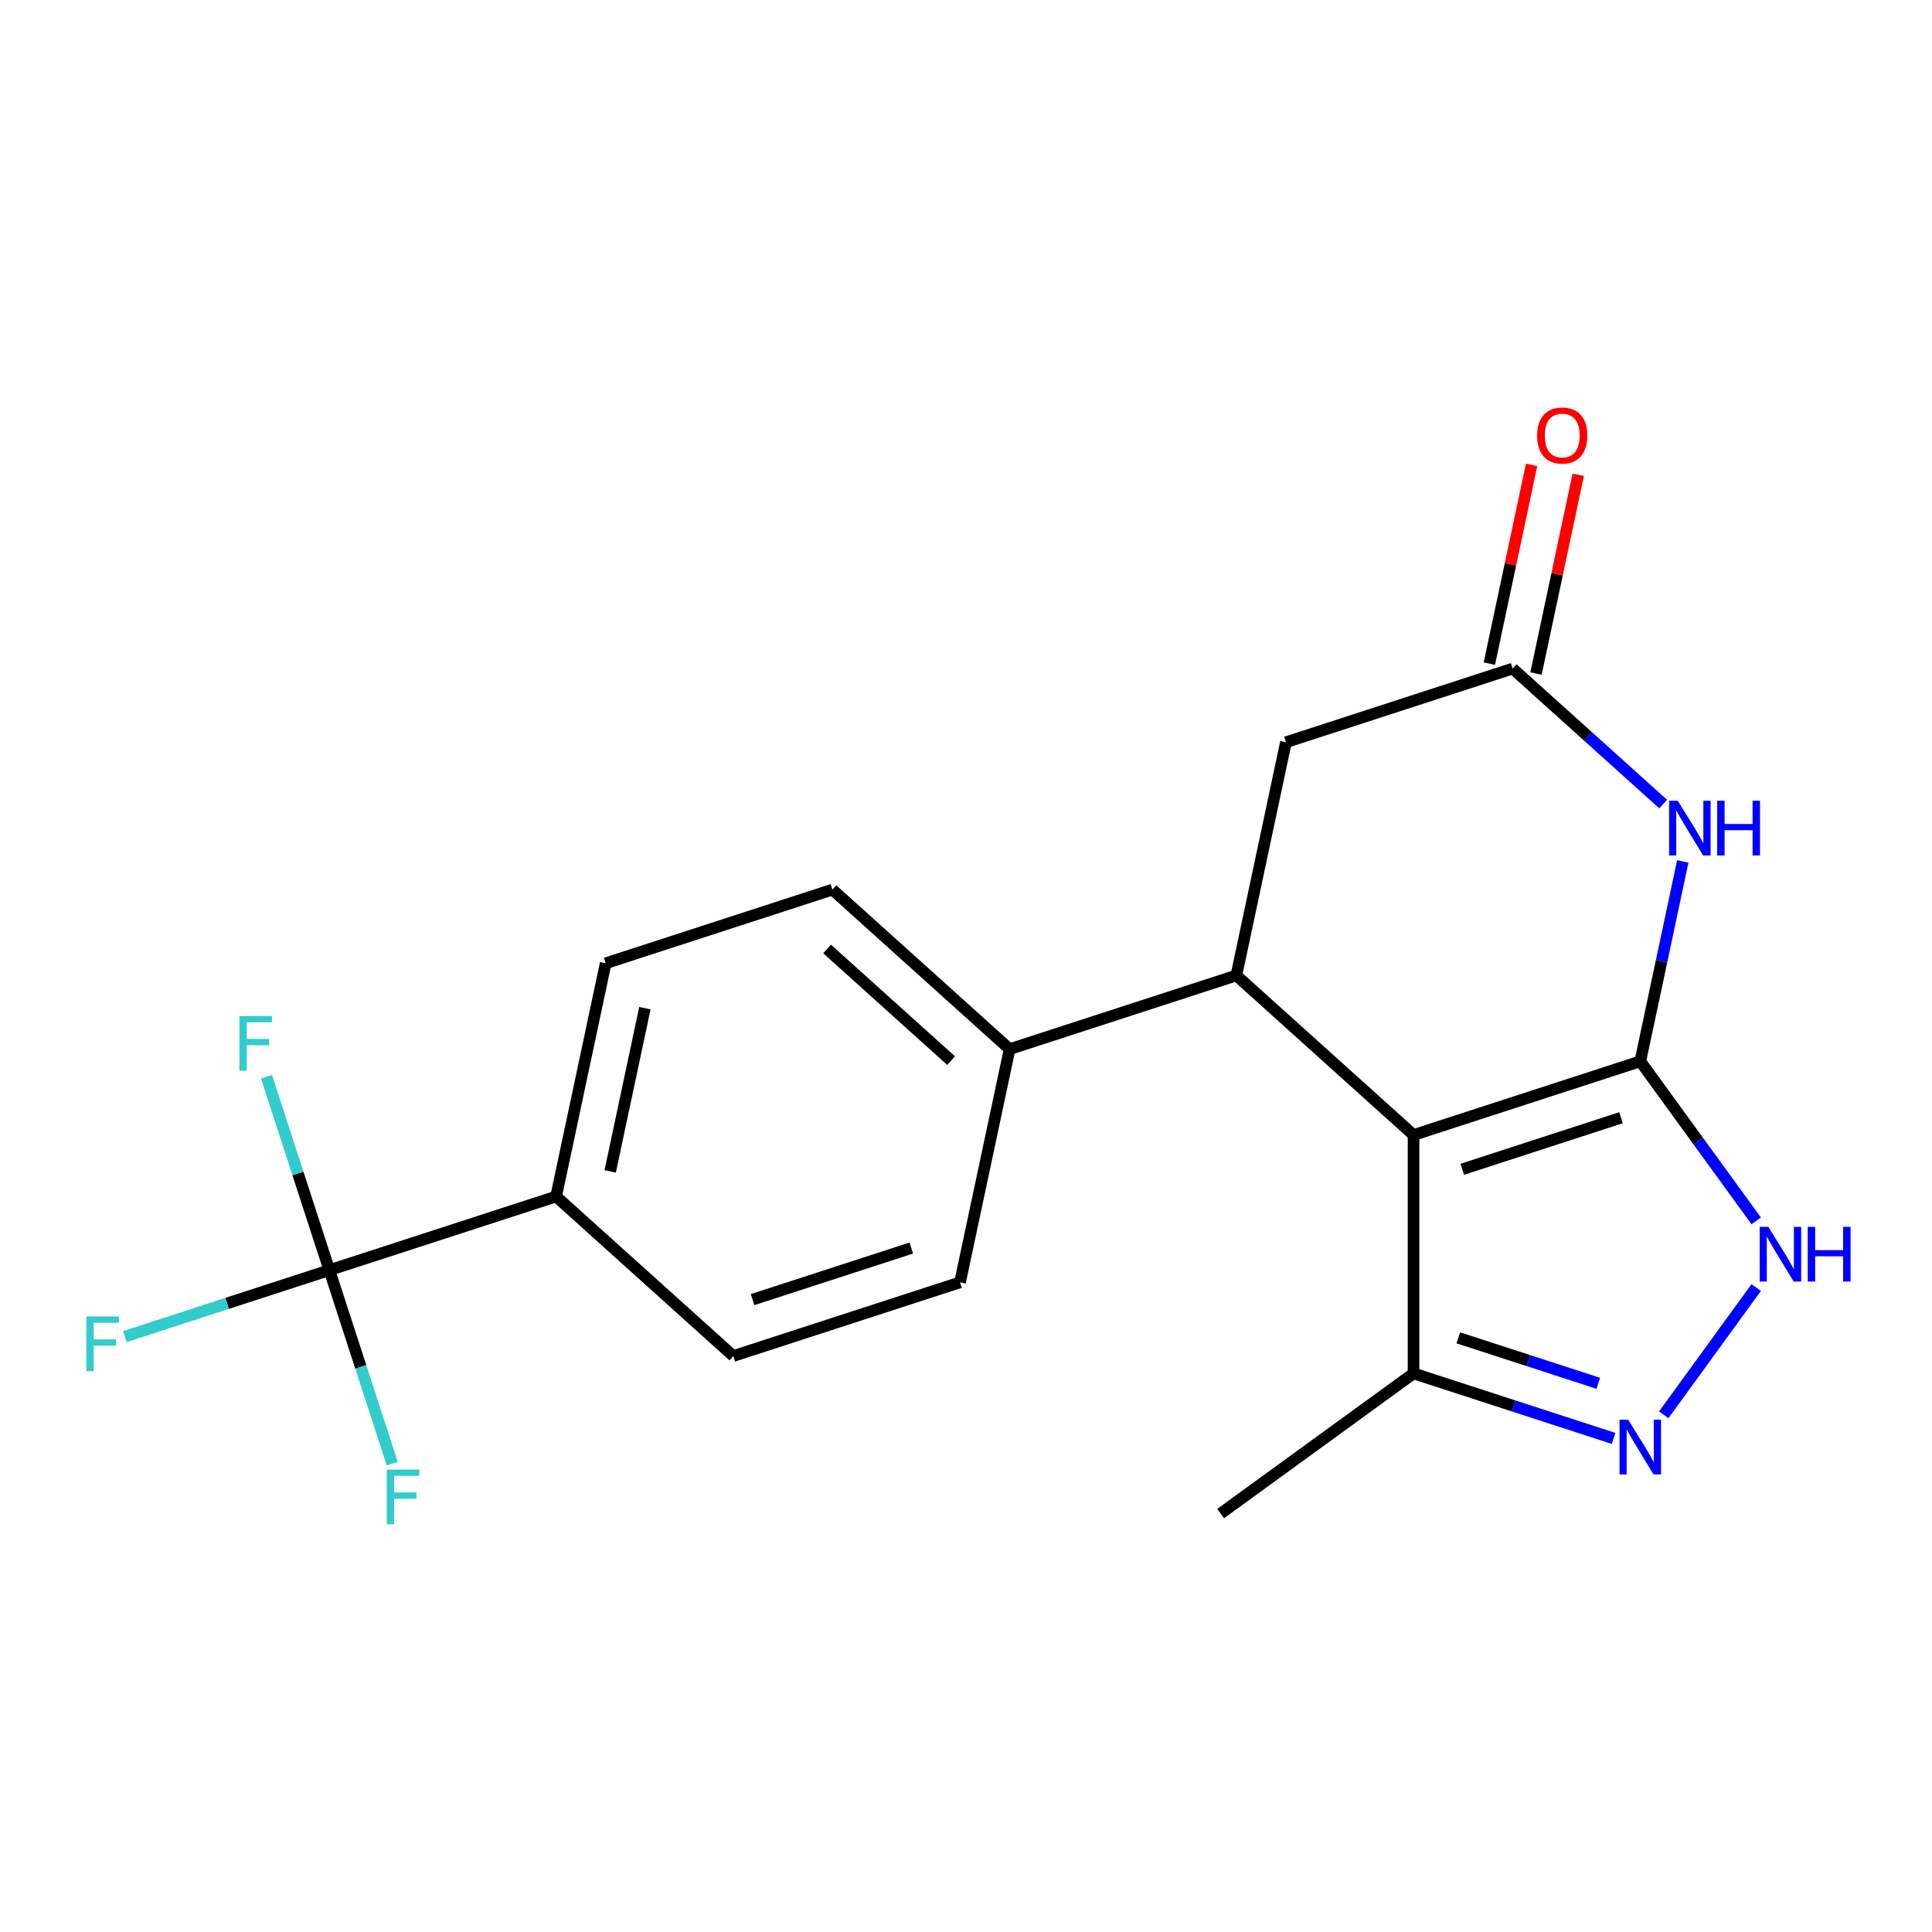 <?xml version='1.0' encoding='iso-8859-1'?>
<svg version='1.1' baseProfile='full'
              xmlns='http://www.w3.org/2000/svg'
                      xmlns:rdkit='http://www.rdkit.org/xml'
                      xmlns:xlink='http://www.w3.org/1999/xlink'
                  xml:space='preserve'
width='1000px' height='1000px' viewBox='0 0 1000 1000'>
<!-- END OF HEADER -->
<rect style='opacity:1.0;fill:#FFFFFF;stroke:none' width='1000' height='1000' x='0' y='0'> </rect>
<path class='bond-0' d='M 849.012,549.337 L 731.646,587.472' style='fill:none;fill-rule:evenodd;stroke:#000000;stroke-width:6px;stroke-linecap:butt;stroke-linejoin:miter;stroke-opacity:1' />
<path class='bond-0' d='M 839.034,578.531 L 756.878,605.225' style='fill:none;fill-rule:evenodd;stroke:#000000;stroke-width:6px;stroke-linecap:butt;stroke-linejoin:miter;stroke-opacity:1' />
<path class='bond-1' d='M 849.012,549.337 L 860.008,497.605' style='fill:none;fill-rule:evenodd;stroke:#000000;stroke-width:6px;stroke-linecap:butt;stroke-linejoin:miter;stroke-opacity:1' />
<path class='bond-1' d='M 860.008,497.605 L 871.004,445.873' style='fill:none;fill-rule:evenodd;stroke:#0000FF;stroke-width:6px;stroke-linecap:butt;stroke-linejoin:miter;stroke-opacity:1' />
<path class='bond-3' d='M 849.012,549.337 L 879.016,590.633' style='fill:none;fill-rule:evenodd;stroke:#000000;stroke-width:6px;stroke-linecap:butt;stroke-linejoin:miter;stroke-opacity:1' />
<path class='bond-3' d='M 879.016,590.633 L 909.019,631.929' style='fill:none;fill-rule:evenodd;stroke:#0000FF;stroke-width:6px;stroke-linecap:butt;stroke-linejoin:miter;stroke-opacity:1' />
<path class='bond-2' d='M 731.646,587.472 L 639.938,504.897' style='fill:none;fill-rule:evenodd;stroke:#000000;stroke-width:6px;stroke-linecap:butt;stroke-linejoin:miter;stroke-opacity:1' />
<path class='bond-7' d='M 731.646,587.472 L 731.646,710.878' style='fill:none;fill-rule:evenodd;stroke:#000000;stroke-width:6px;stroke-linecap:butt;stroke-linejoin:miter;stroke-opacity:1' />
<path class='bond-6' d='M 860.845,416.18 L 821.903,381.117' style='fill:none;fill-rule:evenodd;stroke:#0000FF;stroke-width:6px;stroke-linecap:butt;stroke-linejoin:miter;stroke-opacity:1' />
<path class='bond-6' d='M 821.903,381.117 L 782.961,346.054' style='fill:none;fill-rule:evenodd;stroke:#000000;stroke-width:6px;stroke-linecap:butt;stroke-linejoin:miter;stroke-opacity:1' />
<path class='bond-9' d='M 639.938,504.897 L 522.572,543.032' style='fill:none;fill-rule:evenodd;stroke:#000000;stroke-width:6px;stroke-linecap:butt;stroke-linejoin:miter;stroke-opacity:1' />
<path class='bond-21' d='M 639.938,504.897 L 665.595,384.188' style='fill:none;fill-rule:evenodd;stroke:#000000;stroke-width:6px;stroke-linecap:butt;stroke-linejoin:miter;stroke-opacity:1' />
<path class='bond-4' d='M 909.019,666.42 L 861.154,732.3' style='fill:none;fill-rule:evenodd;stroke:#0000FF;stroke-width:6px;stroke-linecap:butt;stroke-linejoin:miter;stroke-opacity:1' />
<path class='bond-20' d='M 835.187,744.52 L 783.417,727.699' style='fill:none;fill-rule:evenodd;stroke:#0000FF;stroke-width:6px;stroke-linecap:butt;stroke-linejoin:miter;stroke-opacity:1' />
<path class='bond-20' d='M 783.417,727.699 L 731.646,710.878' style='fill:none;fill-rule:evenodd;stroke:#000000;stroke-width:6px;stroke-linecap:butt;stroke-linejoin:miter;stroke-opacity:1' />
<path class='bond-20' d='M 827.283,716 L 791.044,704.226' style='fill:none;fill-rule:evenodd;stroke:#0000FF;stroke-width:6px;stroke-linecap:butt;stroke-linejoin:miter;stroke-opacity:1' />
<path class='bond-20' d='M 791.044,704.226 L 754.804,692.451' style='fill:none;fill-rule:evenodd;stroke:#000000;stroke-width:6px;stroke-linecap:butt;stroke-linejoin:miter;stroke-opacity:1' />
<path class='bond-5' d='M 170.474,657.435 L 287.84,619.301' style='fill:none;fill-rule:evenodd;stroke:#000000;stroke-width:6px;stroke-linecap:butt;stroke-linejoin:miter;stroke-opacity:1' />
<path class='bond-16' d='M 170.474,657.435 L 117.544,674.633' style='fill:none;fill-rule:evenodd;stroke:#000000;stroke-width:6px;stroke-linecap:butt;stroke-linejoin:miter;stroke-opacity:1' />
<path class='bond-16' d='M 117.544,674.633 L 64.614,691.831' style='fill:none;fill-rule:evenodd;stroke:#33CCCC;stroke-width:6px;stroke-linecap:butt;stroke-linejoin:miter;stroke-opacity:1' />
<path class='bond-17' d='M 170.474,657.435 L 154.209,607.375' style='fill:none;fill-rule:evenodd;stroke:#000000;stroke-width:6px;stroke-linecap:butt;stroke-linejoin:miter;stroke-opacity:1' />
<path class='bond-17' d='M 154.209,607.375 L 137.943,557.314' style='fill:none;fill-rule:evenodd;stroke:#33CCCC;stroke-width:6px;stroke-linecap:butt;stroke-linejoin:miter;stroke-opacity:1' />
<path class='bond-18' d='M 170.474,657.435 L 186.74,707.495' style='fill:none;fill-rule:evenodd;stroke:#000000;stroke-width:6px;stroke-linecap:butt;stroke-linejoin:miter;stroke-opacity:1' />
<path class='bond-18' d='M 186.74,707.495 L 203.006,757.556' style='fill:none;fill-rule:evenodd;stroke:#33CCCC;stroke-width:6px;stroke-linecap:butt;stroke-linejoin:miter;stroke-opacity:1' />
<path class='bond-8' d='M 782.961,346.054 L 665.595,384.188' style='fill:none;fill-rule:evenodd;stroke:#000000;stroke-width:6px;stroke-linecap:butt;stroke-linejoin:miter;stroke-opacity:1' />
<path class='bond-11' d='M 795.032,348.619 L 805.964,297.187' style='fill:none;fill-rule:evenodd;stroke:#000000;stroke-width:6px;stroke-linecap:butt;stroke-linejoin:miter;stroke-opacity:1' />
<path class='bond-11' d='M 805.964,297.187 L 816.897,245.755' style='fill:none;fill-rule:evenodd;stroke:#FF0000;stroke-width:6px;stroke-linecap:butt;stroke-linejoin:miter;stroke-opacity:1' />
<path class='bond-11' d='M 770.89,343.488 L 781.823,292.056' style='fill:none;fill-rule:evenodd;stroke:#000000;stroke-width:6px;stroke-linecap:butt;stroke-linejoin:miter;stroke-opacity:1' />
<path class='bond-11' d='M 781.823,292.056 L 792.755,240.624' style='fill:none;fill-rule:evenodd;stroke:#FF0000;stroke-width:6px;stroke-linecap:butt;stroke-linejoin:miter;stroke-opacity:1' />
<path class='bond-19' d='M 731.646,710.878 L 631.809,783.414' style='fill:none;fill-rule:evenodd;stroke:#000000;stroke-width:6px;stroke-linecap:butt;stroke-linejoin:miter;stroke-opacity:1' />
<path class='bond-12' d='M 522.572,543.032 L 496.914,663.741' style='fill:none;fill-rule:evenodd;stroke:#000000;stroke-width:6px;stroke-linecap:butt;stroke-linejoin:miter;stroke-opacity:1' />
<path class='bond-13' d='M 522.572,543.032 L 430.864,460.457' style='fill:none;fill-rule:evenodd;stroke:#000000;stroke-width:6px;stroke-linecap:butt;stroke-linejoin:miter;stroke-opacity:1' />
<path class='bond-13' d='M 492.301,548.987 L 428.105,491.185' style='fill:none;fill-rule:evenodd;stroke:#000000;stroke-width:6px;stroke-linecap:butt;stroke-linejoin:miter;stroke-opacity:1' />
<path class='bond-10' d='M 287.84,619.301 L 313.498,498.592' style='fill:none;fill-rule:evenodd;stroke:#000000;stroke-width:6px;stroke-linecap:butt;stroke-linejoin:miter;stroke-opacity:1' />
<path class='bond-10' d='M 315.831,606.326 L 333.791,521.829' style='fill:none;fill-rule:evenodd;stroke:#000000;stroke-width:6px;stroke-linecap:butt;stroke-linejoin:miter;stroke-opacity:1' />
<path class='bond-22' d='M 287.84,619.301 L 379.549,701.875' style='fill:none;fill-rule:evenodd;stroke:#000000;stroke-width:6px;stroke-linecap:butt;stroke-linejoin:miter;stroke-opacity:1' />
<path class='bond-15' d='M 496.914,663.741 L 379.549,701.875' style='fill:none;fill-rule:evenodd;stroke:#000000;stroke-width:6px;stroke-linecap:butt;stroke-linejoin:miter;stroke-opacity:1' />
<path class='bond-15' d='M 471.683,645.988 L 389.527,672.682' style='fill:none;fill-rule:evenodd;stroke:#000000;stroke-width:6px;stroke-linecap:butt;stroke-linejoin:miter;stroke-opacity:1' />
<path class='bond-14' d='M 430.864,460.457 L 313.498,498.592' style='fill:none;fill-rule:evenodd;stroke:#000000;stroke-width:6px;stroke-linecap:butt;stroke-linejoin:miter;stroke-opacity:1' />
<path  class='atom-2' d='M 868.41 414.468
L 877.69 429.468
Q 878.61 430.948, 880.09 433.628
Q 881.57 436.308, 881.65 436.468
L 881.65 414.468
L 885.41 414.468
L 885.41 442.788
L 881.53 442.788
L 871.57 426.388
Q 870.41 424.468, 869.17 422.268
Q 867.97 420.068, 867.61 419.388
L 867.61 442.788
L 863.93 442.788
L 863.93 414.468
L 868.41 414.468
' fill='#0000FF'/>
<path  class='atom-2' d='M 888.81 414.468
L 892.65 414.468
L 892.65 426.508
L 907.13 426.508
L 907.13 414.468
L 910.97 414.468
L 910.97 442.788
L 907.13 442.788
L 907.13 429.708
L 892.65 429.708
L 892.65 442.788
L 888.81 442.788
L 888.81 414.468
' fill='#0000FF'/>
<path  class='atom-4' d='M 915.288 635.015
L 924.568 650.015
Q 925.488 651.495, 926.968 654.175
Q 928.448 656.855, 928.528 657.015
L 928.528 635.015
L 932.288 635.015
L 932.288 663.335
L 928.408 663.335
L 918.448 646.935
Q 917.288 645.015, 916.048 642.815
Q 914.848 640.615, 914.488 639.935
L 914.488 663.335
L 910.808 663.335
L 910.808 635.015
L 915.288 635.015
' fill='#0000FF'/>
<path  class='atom-4' d='M 935.688 635.015
L 939.528 635.015
L 939.528 647.055
L 954.008 647.055
L 954.008 635.015
L 957.848 635.015
L 957.848 663.335
L 954.008 663.335
L 954.008 650.255
L 939.528 650.255
L 939.528 663.335
L 935.688 663.335
L 935.688 635.015
' fill='#0000FF'/>
<path  class='atom-5' d='M 842.752 734.852
L 852.032 749.852
Q 852.952 751.332, 854.432 754.012
Q 855.912 756.692, 855.992 756.852
L 855.992 734.852
L 859.752 734.852
L 859.752 763.172
L 855.872 763.172
L 845.912 746.772
Q 844.752 744.852, 843.512 742.652
Q 842.312 740.452, 841.952 739.772
L 841.952 763.172
L 838.272 763.172
L 838.272 734.852
L 842.752 734.852
' fill='#0000FF'/>
<path  class='atom-12' d='M 795.619 225.424
Q 795.619 218.624, 798.979 214.824
Q 802.339 211.024, 808.619 211.024
Q 814.899 211.024, 818.259 214.824
Q 821.619 218.624, 821.619 225.424
Q 821.619 232.304, 818.219 236.224
Q 814.819 240.104, 808.619 240.104
Q 802.379 240.104, 798.979 236.224
Q 795.619 232.344, 795.619 225.424
M 808.619 236.904
Q 812.939 236.904, 815.259 234.024
Q 817.619 231.104, 817.619 225.424
Q 817.619 219.864, 815.259 217.064
Q 812.939 214.224, 808.619 214.224
Q 804.299 214.224, 801.939 217.024
Q 799.619 219.824, 799.619 225.424
Q 799.619 231.144, 801.939 234.024
Q 804.299 236.904, 808.619 236.904
' fill='#FF0000'/>
<path  class='atom-17' d='M 44.688 681.41
L 61.528 681.41
L 61.528 684.65
L 48.488 684.65
L 48.488 693.25
L 60.088 693.25
L 60.088 696.53
L 48.488 696.53
L 48.488 709.73
L 44.688 709.73
L 44.688 681.41
' fill='#33CCCC'/>
<path  class='atom-18' d='M 123.92 525.909
L 140.76 525.909
L 140.76 529.149
L 127.72 529.149
L 127.72 537.749
L 139.32 537.749
L 139.32 541.029
L 127.72 541.029
L 127.72 554.229
L 123.92 554.229
L 123.92 525.909
' fill='#33CCCC'/>
<path  class='atom-19' d='M 200.189 760.641
L 217.029 760.641
L 217.029 763.881
L 203.989 763.881
L 203.989 772.481
L 215.589 772.481
L 215.589 775.761
L 203.989 775.761
L 203.989 788.961
L 200.189 788.961
L 200.189 760.641
' fill='#33CCCC'/>
</svg>
